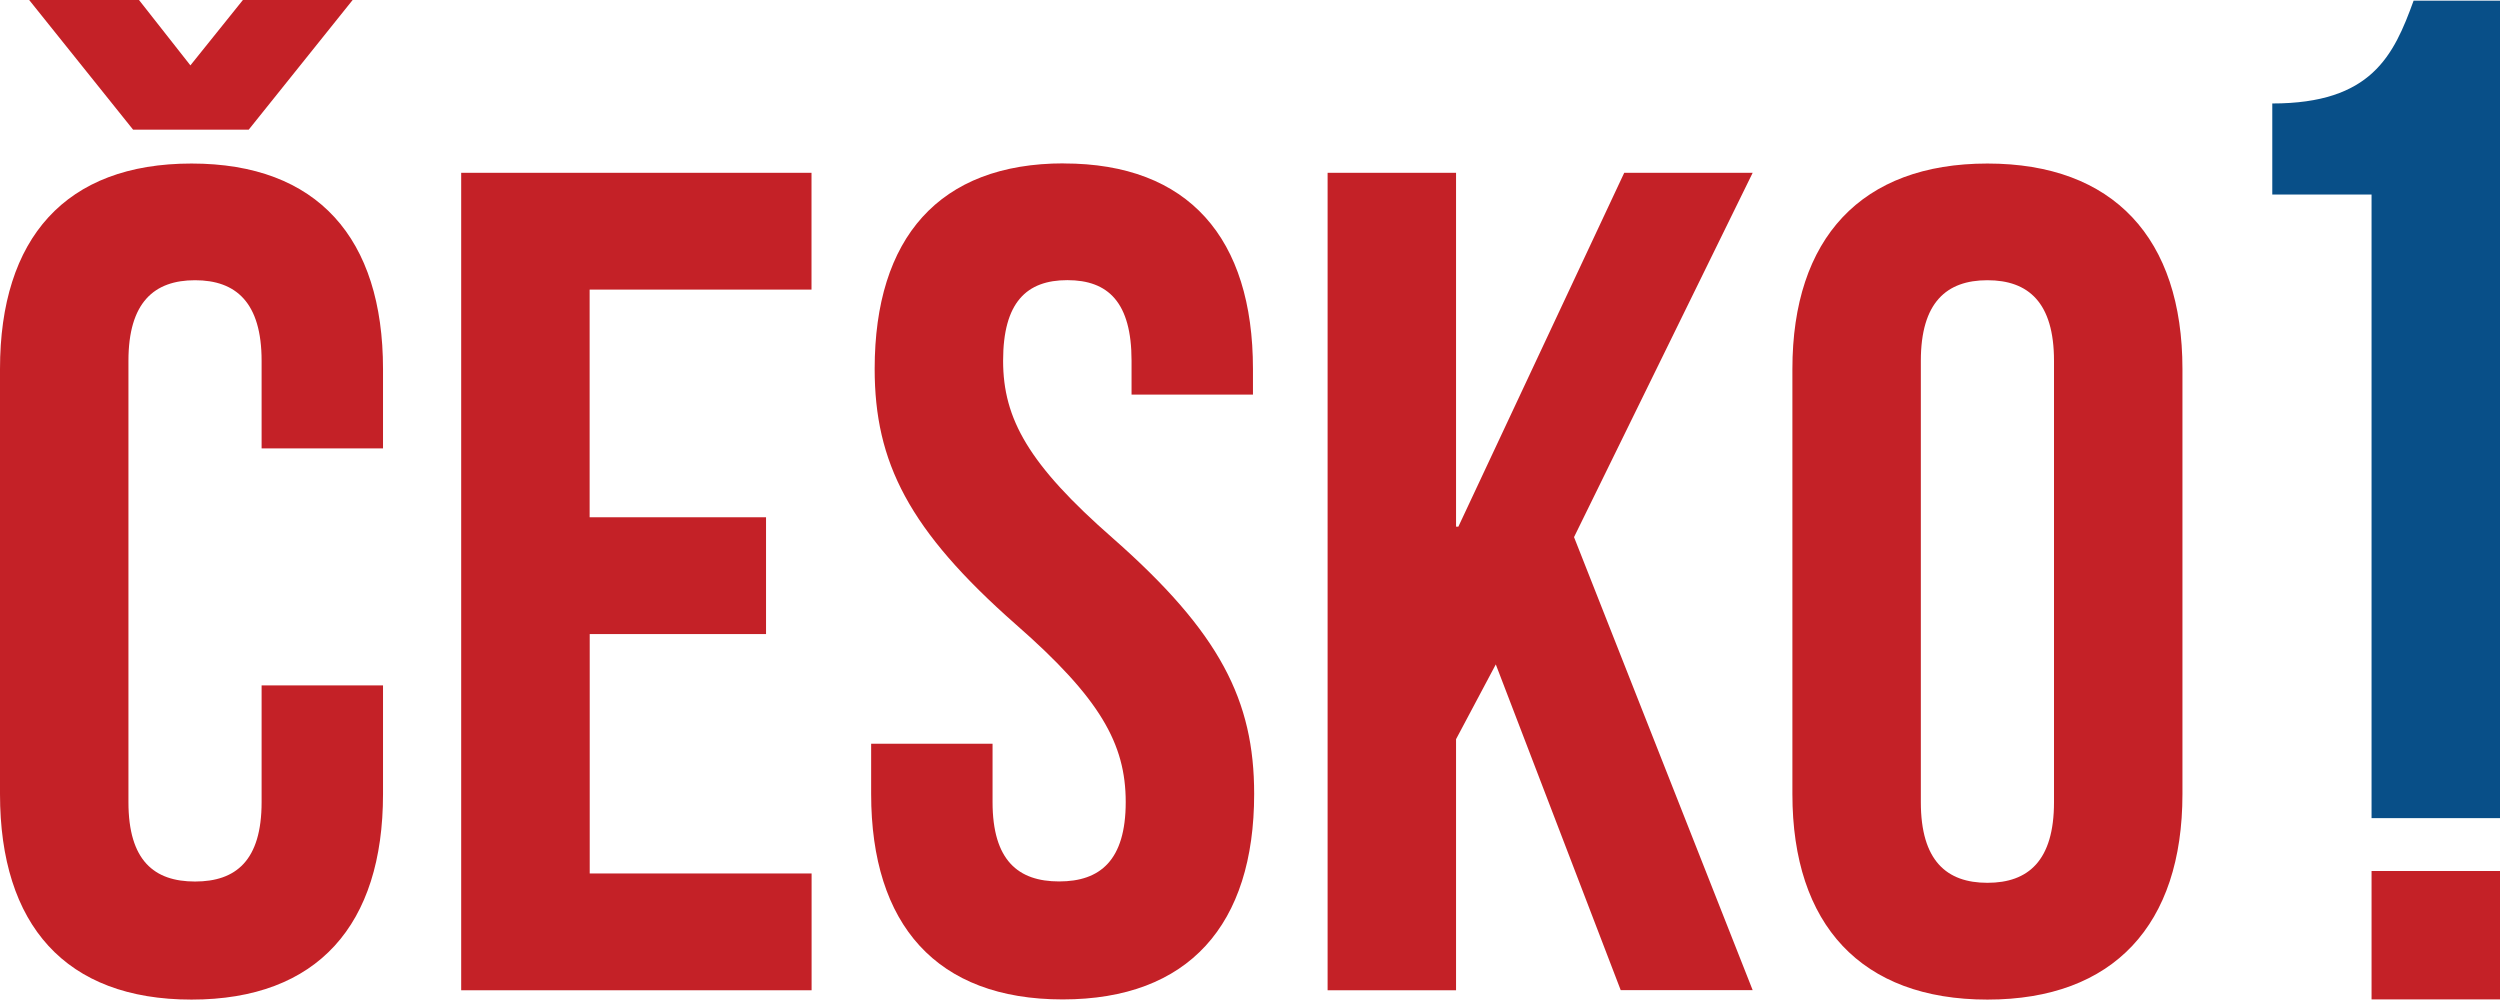 <?xml version="1.0" encoding="UTF-8"?><svg id="Layer_1" xmlns="http://www.w3.org/2000/svg" viewBox="0 0 291.37 116.5"><defs><style>.cls-1{fill:#084f88;}.cls-2{fill:#c42127;}</style></defs><g><path class="cls-2" d="M44.64,79.89v12.66c0,15.24-7.62,23.95-22.32,23.95S0,107.79,0,92.54V43.01c0-15.24,7.62-23.95,22.32-23.95s22.32,8.71,22.32,23.95v9.25h-14.15v-10.21c0-6.8-2.99-9.39-7.76-9.39s-7.76,2.59-7.76,9.39v51.44c0,6.8,2.99,9.25,7.76,9.25s7.76-2.45,7.76-9.25v-13.61h14.15ZM16.2,0l5.99,7.62L28.31,0h12.79l-12.11,15.11H15.51L3.4,0h12.79Z"/><path class="cls-2" d="M68.73,60.29h20.55v13.61h-20.55v27.9h25.86v13.61H53.75V20.14h40.83v13.61h-25.86v26.54Z"/><path class="cls-2" d="M123.98,19.05c14.56,0,22.05,8.71,22.05,23.95v2.99h-14.15v-3.95c0-6.8-2.72-9.39-7.48-9.39s-7.49,2.59-7.49,9.39,2.99,12.11,12.79,20.69c12.52,11.02,16.47,18.92,16.47,29.8,0,15.24-7.62,23.95-22.32,23.95s-22.32-8.71-22.32-23.95v-5.85h14.15v6.8c0,6.8,2.99,9.25,7.76,9.25s7.76-2.45,7.76-9.25-2.99-12.11-12.79-20.69c-12.52-11.02-16.47-18.92-16.47-29.8,0-15.24,7.49-23.95,22.05-23.95Z"/><path class="cls-2" d="M174.33,77.44l-4.63,8.71v29.26h-14.97V20.14h14.97V61.38h.27l19.33-41.24h14.97l-20.82,42.46,20.82,52.8h-15.38l-14.56-37.97Z"/><path class="cls-2" d="M208.9,43.01c0-15.24,8.03-23.95,22.73-23.95s22.73,8.71,22.73,23.95v49.54c0,15.24-8.03,23.95-22.73,23.95s-22.73-8.71-22.73-23.95V43.01Zm14.97,50.49c0,6.8,2.99,9.39,7.76,9.39s7.76-2.59,7.76-9.39V42.05c0-6.8-2.99-9.39-7.76-9.39s-7.76,2.59-7.76,9.39v51.44Z"/></g><path class="cls-1" d="M264.83,12.06c11.57,0,14.15-5.58,16.47-11.98h10.07V95.35h-14.97V22.67h-11.57V12.06Z"/><rect class="cls-2" x="276.4" y="101.51" width="14.97" height="14.97"/></svg>
